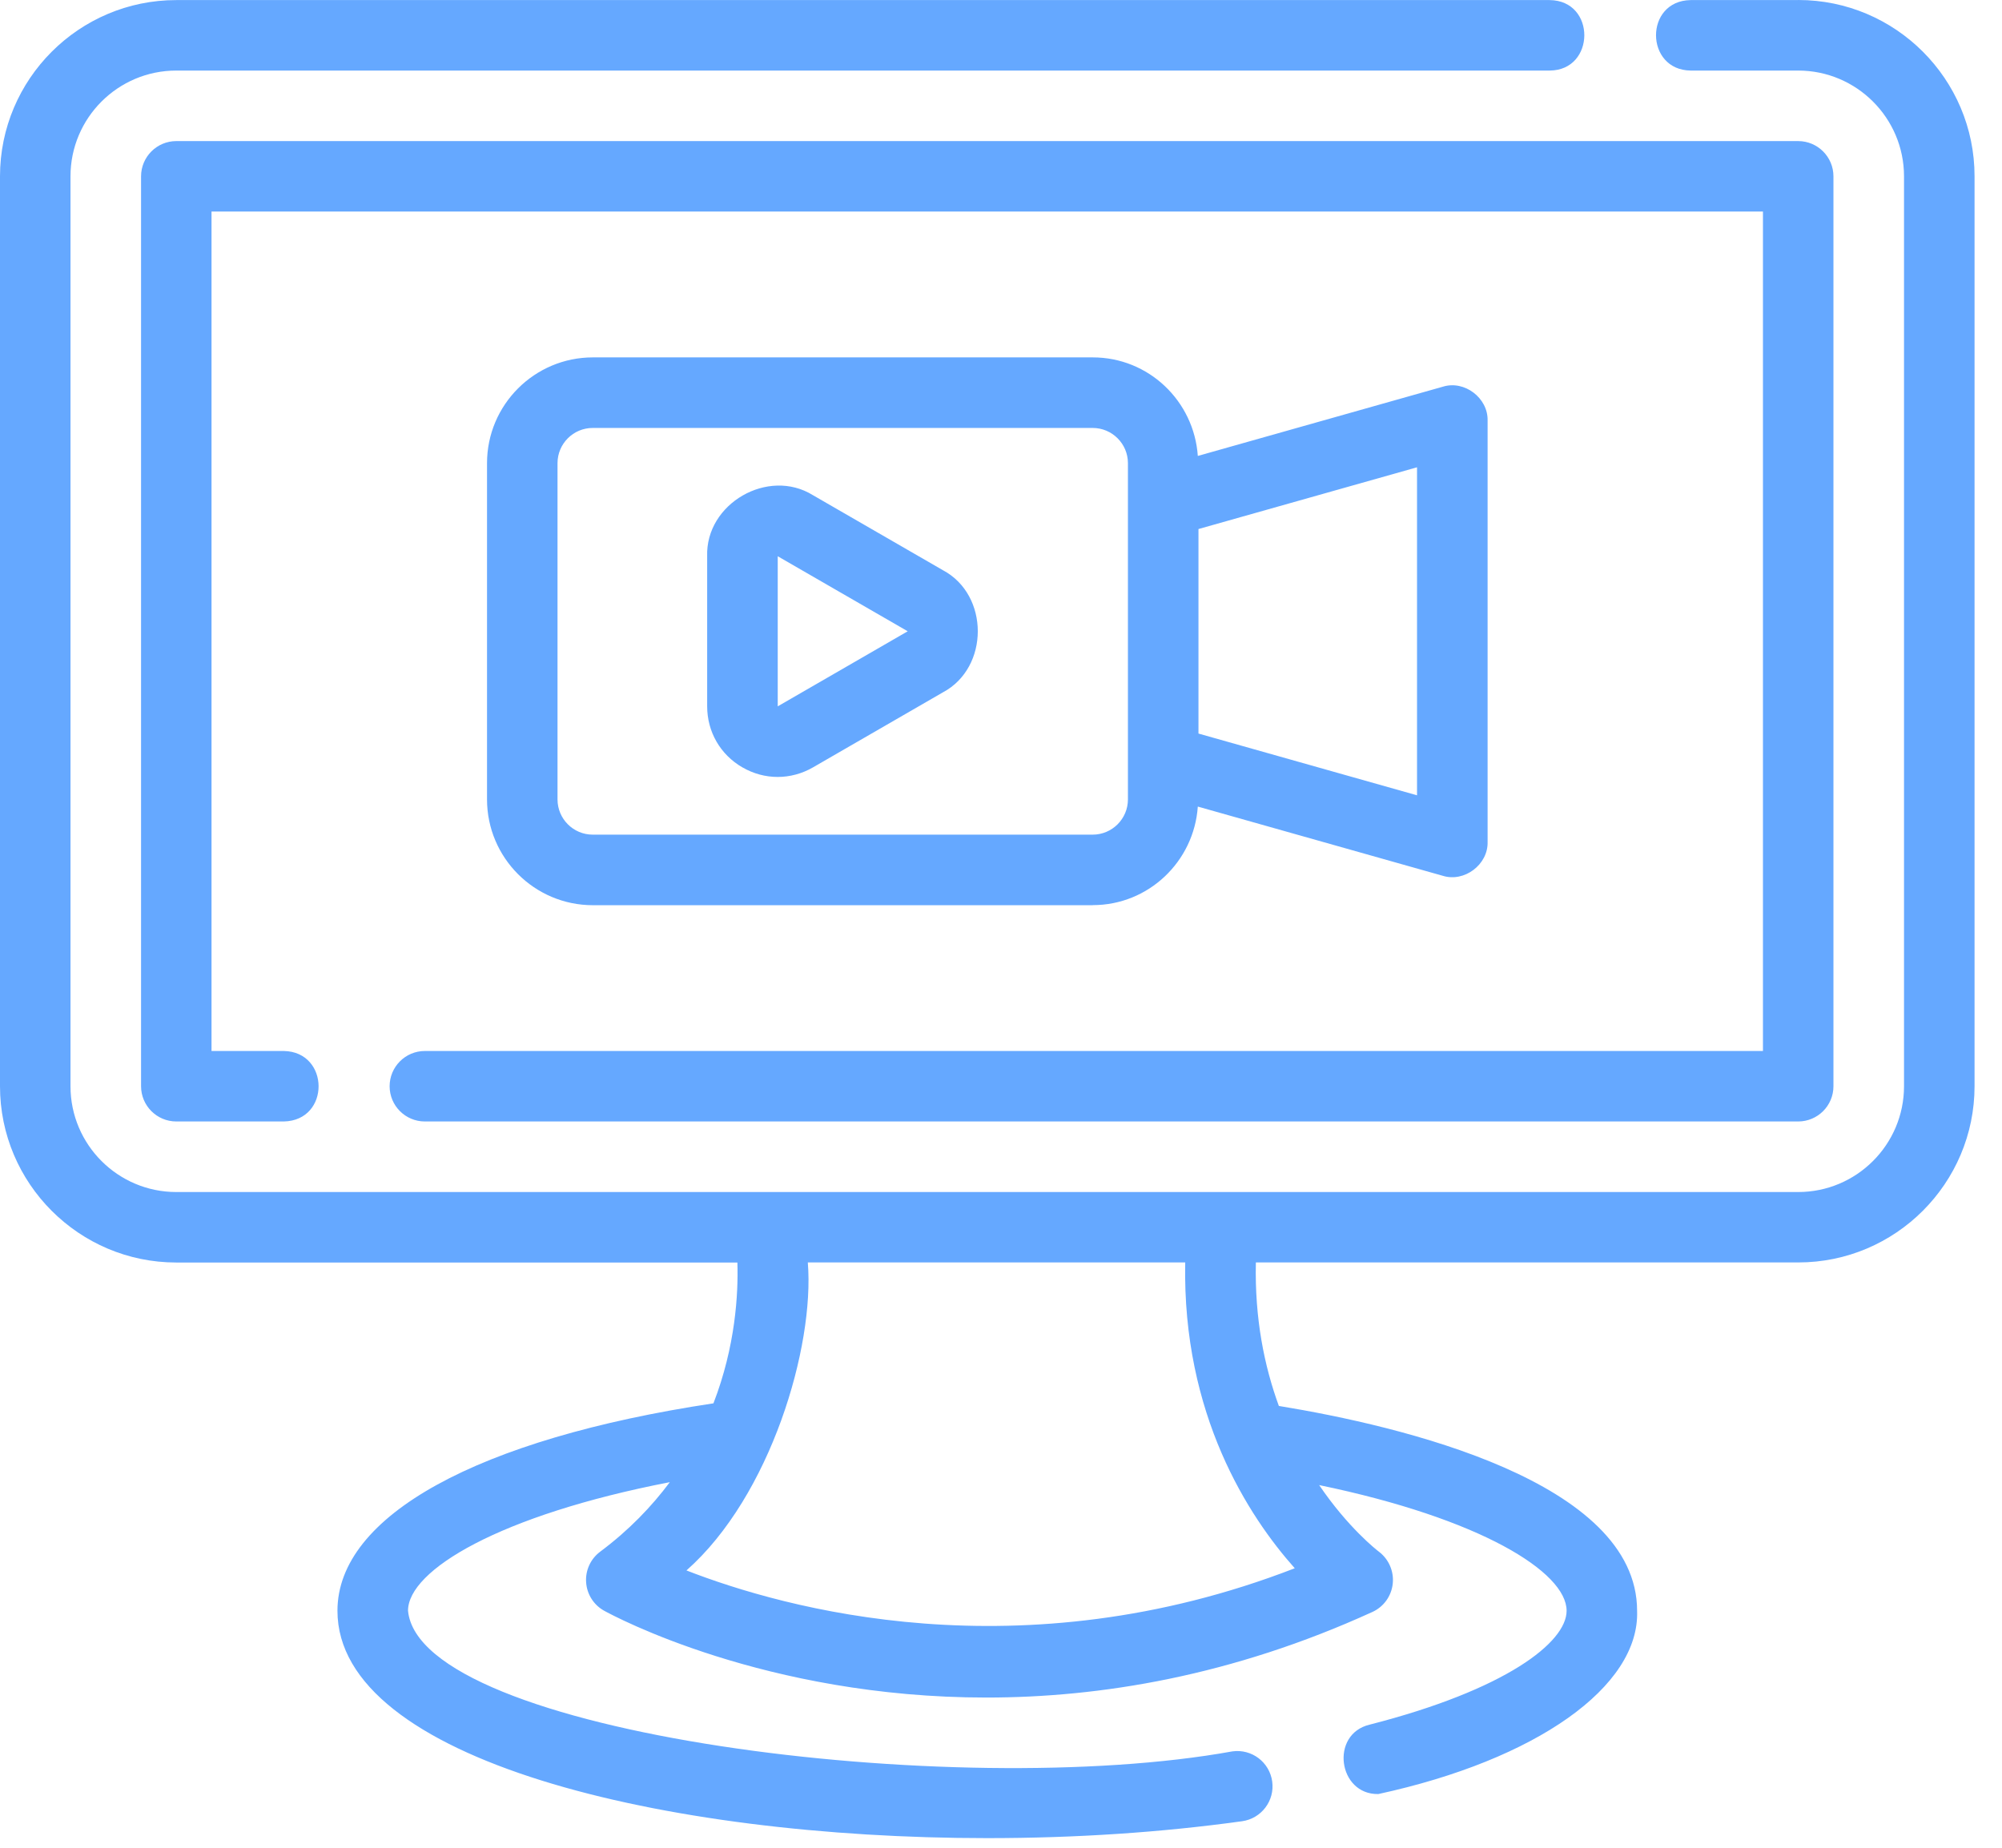 <svg width="52" height="48" viewBox="0 0 52 48" fill="none" xmlns="http://www.w3.org/2000/svg">
<path d="M28.383 23.513C29.833 23.513 31.013 22.38 31.112 20.953L37.475 22.751C38.035 22.926 38.657 22.459 38.639 21.868V10.926C38.654 10.338 38.036 9.869 37.475 10.046L31.112 11.844C31.013 10.417 29.835 9.284 28.383 9.284H15.399C13.883 9.284 12.65 10.516 12.65 12.032V20.766C12.65 22.282 13.883 23.515 15.399 23.515H28.383V23.513ZM36.806 20.66L31.129 19.056V13.743L36.806 12.139V20.662V20.66ZM14.481 20.766V12.032C14.481 11.527 14.891 11.117 15.396 11.117H28.381C28.886 11.117 29.297 11.527 29.297 12.032C29.297 12.032 29.297 20.335 29.297 20.766C29.297 21.272 28.886 21.682 28.381 21.682H15.396C14.891 21.682 14.481 21.272 14.481 20.766ZM19.285 19.935C19.859 20.267 20.543 20.265 21.116 19.935L24.492 17.985C25.699 17.342 25.699 15.455 24.492 14.813L21.116 12.864C19.952 12.141 18.323 13.082 18.368 14.45V18.349C18.368 19.011 18.71 19.604 19.284 19.935H19.285ZM20.201 14.45C20.201 14.45 23.579 16.399 23.577 16.399L20.201 18.349V14.45ZM46.706 0.002H43.914C42.705 0.019 42.722 1.821 43.914 1.833H46.706C48.222 1.833 49.455 3.065 49.455 4.581V28.218C49.455 29.734 48.222 30.966 46.706 30.966H4.579C3.063 30.966 1.831 29.734 1.831 28.218V4.581C1.831 3.065 3.063 1.833 4.579 1.833H40.25C41.442 1.829 41.461 0.014 40.25 0.002H4.579C2.054 0.002 0 2.056 0 4.581V28.218C0 30.742 2.054 32.797 4.579 32.797H19.153C19.179 33.611 19.103 34.975 18.531 36.455C12.407 37.378 8.765 39.376 8.765 41.844C8.765 45.721 17.256 47.75 25.643 47.75C27.936 47.75 30.163 47.602 32.262 47.311C32.764 47.241 33.114 46.778 33.044 46.277C32.974 45.776 32.513 45.428 32.012 45.496C24.807 46.802 10.895 45.043 10.598 41.842C10.598 40.792 12.969 39.36 17.398 38.503C16.926 39.135 16.339 39.749 15.589 40.309C15.34 40.495 15.202 40.794 15.224 41.105C15.245 41.416 15.422 41.694 15.694 41.844C15.939 41.978 19.869 44.098 25.619 44.098C28.568 44.098 31.994 43.542 35.646 41.875C35.94 41.741 36.14 41.463 36.175 41.142C36.21 40.822 36.074 40.505 35.817 40.31C35.751 40.26 35.014 39.683 34.264 38.579C38.45 39.444 40.691 40.837 40.691 41.844C40.691 42.666 39.109 43.898 35.574 44.802C34.54 45.049 34.754 46.623 35.8 46.605C39.906 45.715 42.594 43.811 42.522 41.844C42.522 38.482 36.385 37.041 33.217 36.523C32.84 35.492 32.587 34.252 32.62 32.795H46.709C49.233 32.795 51.287 30.741 51.287 28.216V4.579C51.287 2.054 49.233 0 46.709 0L46.706 0.002ZM33.629 40.74C26.496 43.504 20.37 41.785 17.83 40.796C20.016 38.866 21.161 34.985 20.982 32.795H30.785C30.706 36.754 32.435 39.397 33.629 40.738V40.74ZM11.035 27.302H45.791V5.496H5.494V27.302H7.372C8.569 27.324 8.583 29.108 7.372 29.133H4.579C4.074 29.133 3.664 28.723 3.664 28.218V4.581C3.664 4.076 4.074 3.665 4.579 3.665H46.706C47.212 3.665 47.622 4.076 47.622 4.581V28.218C47.622 28.723 47.212 29.133 46.706 29.133H11.035C10.53 29.133 10.12 28.723 10.12 28.218C10.12 27.713 10.53 27.302 11.035 27.302Z" fill="#65A8FF"/>
</svg>
